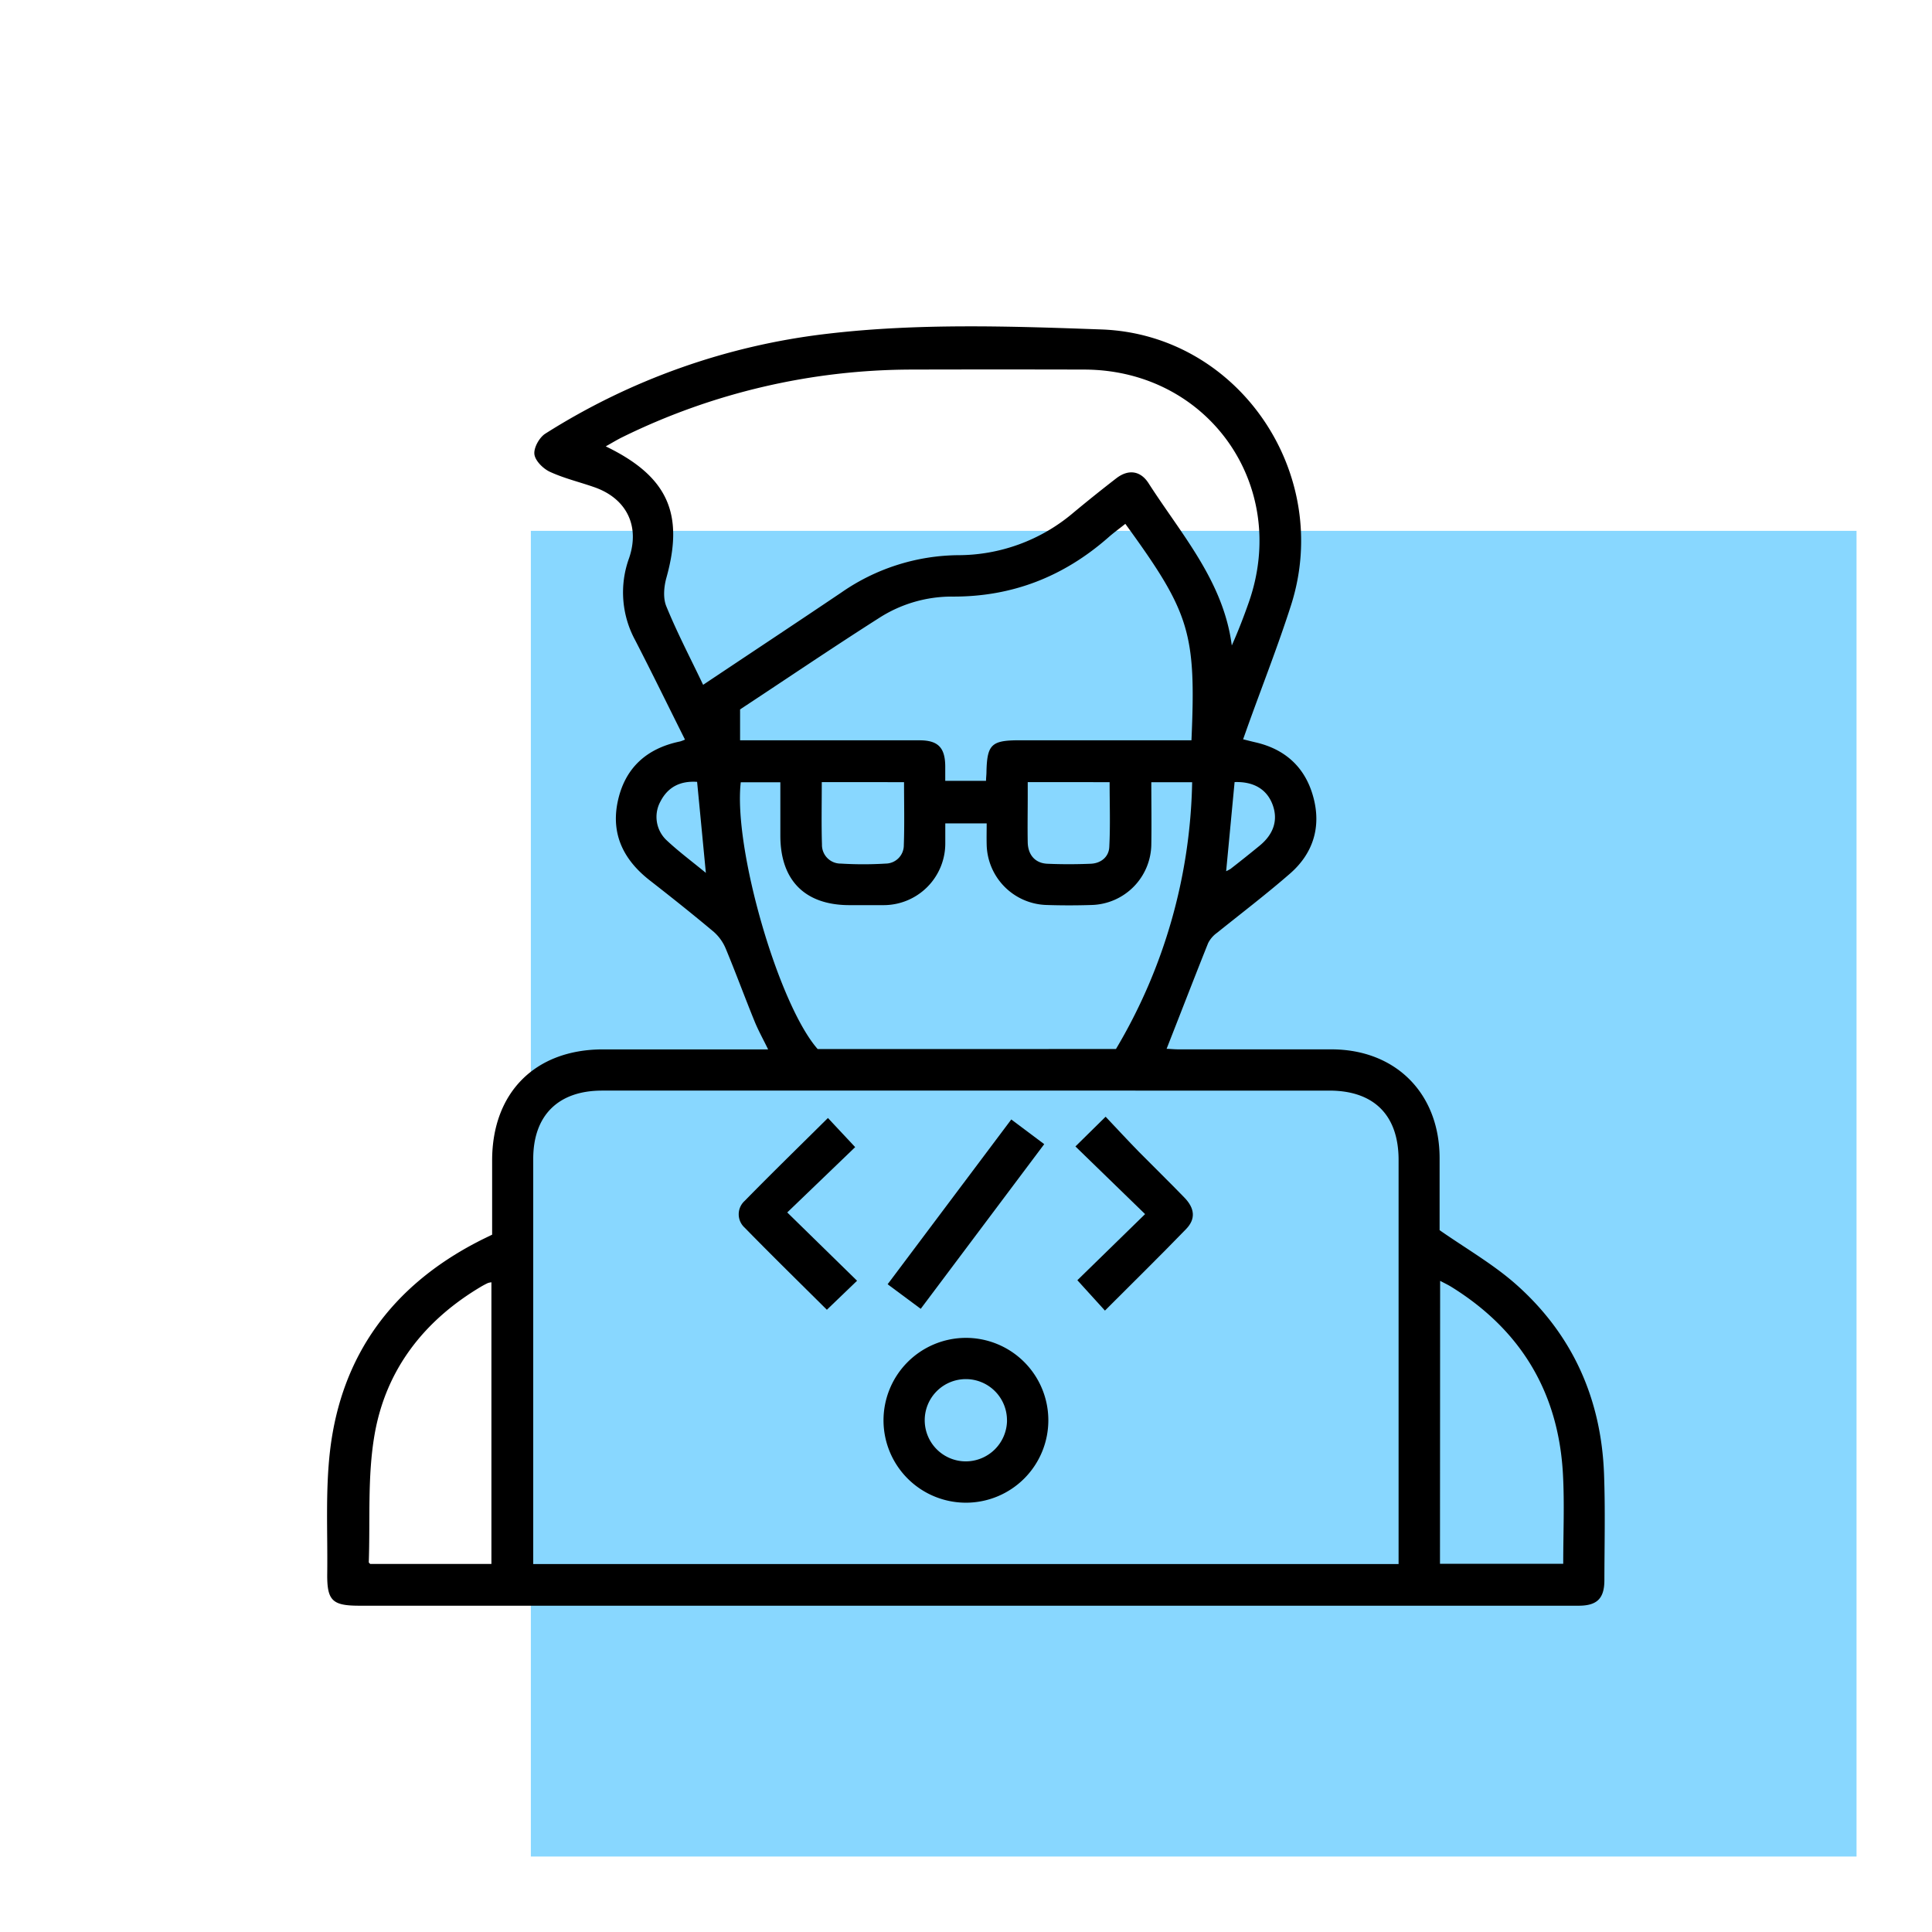 <svg xmlns="http://www.w3.org/2000/svg" id="Layer_1" data-name="Layer 1" viewBox="0 0 512 512"><defs><style>.cls-1{fill:#88d7ff;}</style></defs><rect class="cls-1" x="140.68" y="140.68" width="351.32" height="351.32"></rect><path d="M181.53,196c-4.46-8.91-8.74-17.69-13.21-26.36a26.55,26.55,0,0,1-1.6-21.75c2.9-8.5-.68-15.75-9.11-18.74-4-1.41-8.1-2.37-11.89-4.12-1.79-.83-3.9-2.93-4.1-4.66s1.32-4.45,2.9-5.45a177.83,177.83,0,0,1,74.84-26.48c24.14-2.83,48.44-2,72.6-1.13,36.4,1.36,61.31,38.3,50.18,73.07-3.42,10.69-7.55,21.16-11.35,31.74-.42,1.17-.83,2.34-1.35,3.8,1.2.3,2.24.57,3.29.81,7.91,1.82,13.16,6.65,15.29,14.42,2.19,7.94,0,15-6.15,20.36S329,242,322.53,247.2a7.57,7.57,0,0,0-2.37,2.75c-3.7,9.25-7.28,18.55-11,28,.71,0,1.89.13,3.06.14,13.53,0,27.07,0,40.6,0,17.05,0,28.64,11.66,28.69,28.74,0,6.71,0,13.42,0,19.18,7.19,5,14.37,9.12,20.4,14.49,14.9,13.27,22.47,30.31,23.18,50.24.34,9.31.11,18.65.09,28,0,4.88-1.94,6.79-6.85,6.79q-39.92,0-79.84,0H95.27c-7.22,0-8.63-1.33-8.55-8.5.14-10.9-.51-21.92.76-32.7,3-25.2,16.49-43.49,39-55.18,1.2-.63,2.43-1.21,3.94-1.95,0-6.52,0-13.09,0-19.65,0-18,11.39-29.44,29.35-29.45h43.79c-1.31-2.7-2.63-5.05-3.63-7.53-2.57-6.3-4.91-12.69-7.53-19a12.19,12.19,0,0,0-3.19-4.57c-5.57-4.68-11.27-9.21-17-13.68-6.85-5.34-10.33-12.11-8.52-20.83,1.87-8.94,7.64-14.17,16.55-16A10.11,10.11,0,0,0,181.53,196ZM370.64,414.49V307.39c0-11.85-6.52-18.36-18.34-18.37H159.57c-11.63,0-18.26,6.57-18.26,18.11q0,51.84,0,103.69v3.67Zm-184.31-233C198.84,173.13,211,165.09,223,157a55.09,55.09,0,0,1,30.7-9.87,47.22,47.22,0,0,0,30.71-11.22q5.64-4.69,11.45-9.18c3.17-2.43,6.36-2,8.49,1.28,8.72,13.61,19.88,26,22.09,43.05,1.71-3.83,3.16-7.6,4.5-11.42,10.88-31-10.76-61.61-43.56-61.7q-22.86-.06-45.73,0A174.32,174.32,0,0,0,165,115.82c-1.44.7-2.81,1.55-4.47,2.47,16.45,7.95,20.81,17.83,16.08,34.8-.67,2.4-.94,5.46,0,7.66C179.47,167.74,183,174.48,186.33,181.47ZM295.74,278a143.3,143.3,0,0,0,20.19-70.7H305.11c0,5.62.09,11.05,0,16.48a16.26,16.26,0,0,1-15.81,16.05c-4,.13-8,.13-11.94,0a16.35,16.35,0,0,1-15.88-16c-.05-1.88,0-3.76,0-5.62H250.51c0,1.84,0,3.52,0,5.19A16.35,16.35,0,0,1,234,239.87c-3,0-5.91,0-8.87,0-11.8,0-18.32-6.55-18.33-18.39V207.31H196.31c-2,17.46,10,58.9,20.38,70.7Zm2.49-139.18c-1.63,1.3-3.11,2.37-4.47,3.57-11.83,10.4-25.49,15.79-41.38,15.71A35.6,35.6,0,0,0,233,163.75C220.51,171.7,208.28,180,196.13,188v8.19h3.56q22,0,44,0c4.89,0,6.76,1.92,6.81,6.83,0,1.3,0,2.61,0,3.91h10.81c0-.81.1-1.47.11-2.12.14-7.53,1.26-8.63,8.77-8.63h45.56C317,167.68,315.37,162.4,298.23,138.83Zm-168,201a4.83,4.83,0,0,0-.92.19c-.51.24-1,.5-1.51.78-15.33,9-25.6,22.13-28.57,39.6-1.87,11-1.11,22.39-1.5,33.61,0,.16.27.34.37.46h32.13Zm251.38,74.6h32.66c0-8,.35-15.89-.07-23.69-1.16-21.65-11.11-38.24-29.55-49.68-.89-.55-1.84-1-3-1.61ZM217.78,207.27c0,5.68-.12,11.1.05,16.52a4.94,4.94,0,0,0,5,5.07,98.43,98.43,0,0,0,11.9,0,4.85,4.85,0,0,0,4.79-4.89c.2-5.51.06-11,.06-16.69Zm54.58,0c0,1.51,0,2.64,0,3.76,0,4.08-.08,8.17,0,12.25.09,3.31,2,5.47,5.17,5.62,3.85.17,7.72.16,11.56,0,2.68-.12,4.74-1.81,4.88-4.4.3-5.72.09-11.46.09-17.22Zm-87.62-.07c-4.51-.3-7.75,1.39-9.72,5.21a8.5,8.5,0,0,0,1.46,10.1c3.16,3,6.71,5.63,10.58,8.81C186.25,222.87,185.51,215.16,184.74,207.19Zm142.44.07c-.76,8-1.48,15.66-2.24,23.61a10.56,10.56,0,0,0,1.16-.61c2.58-2,5.17-4.07,7.72-6.16,3.75-3.08,4.92-6.83,3.44-10.84S332.35,207.08,327.18,207.26Z"></path><path d="M255.86,354.55a21.84,21.84,0,1,1-21.72,22A21.86,21.86,0,0,1,255.86,354.55Zm11,21.94a10.9,10.9,0,1,0-10.93,10.79A10.95,10.95,0,0,0,266.87,376.49Z"></path><path d="M219.41,296.28l7.22,7.72-18,17.31,18.5,18.1-8,7.69c-7.21-7.17-14.58-14.38-21.79-21.76a4.78,4.78,0,0,1,0-7.09C204.55,310.89,211.94,303.69,219.41,296.28Z"></path><path d="M303.46,321.75,285,303.82l8-7.88c2.95,3.12,5.85,6.26,8.84,9.32,4,4.05,8.06,8,12,12.07,2.82,2.89,3.08,5.72.47,8.4-7,7.23-14.23,14.32-21.49,21.59l-7.31-8.05Z"></path><path d="M235.23,340.34,268,296.67l8.73,6.54L244,346.85Z"></path></svg>